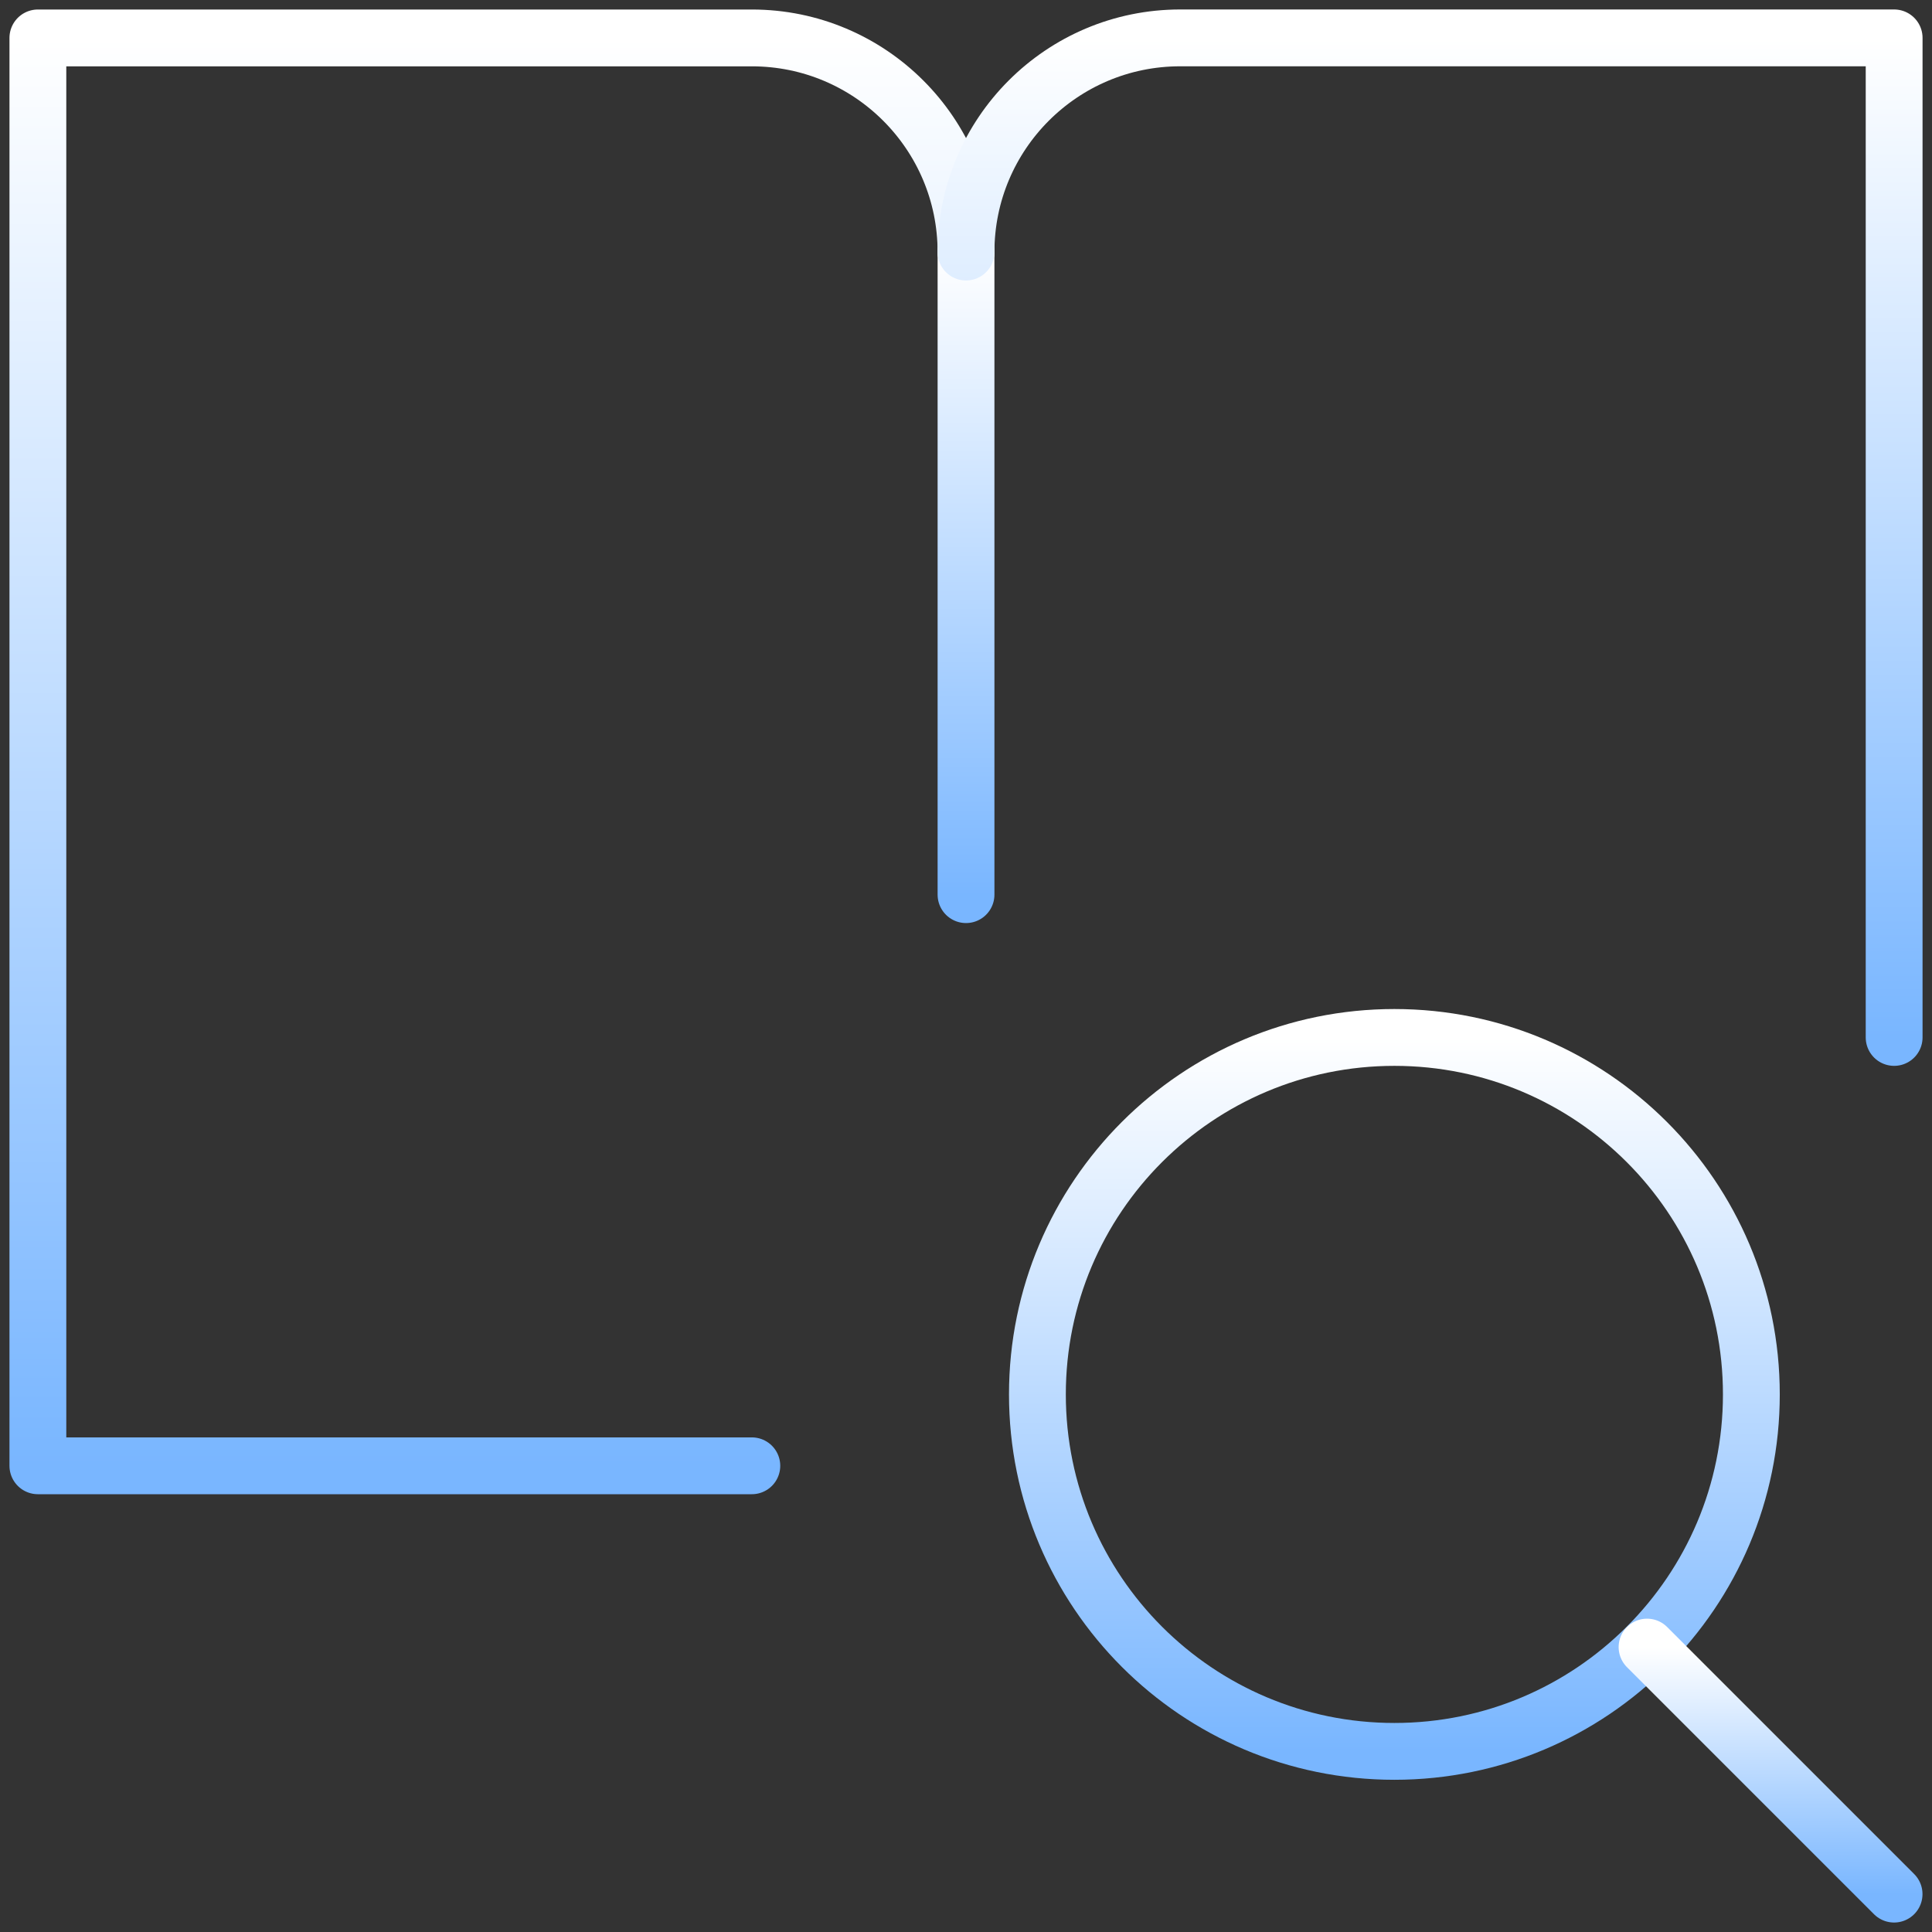 <svg width="102" height="102" viewBox="0 0 102 102" fill="none" xmlns="http://www.w3.org/2000/svg">
<rect x="0" y="0" width="102" height="102" fill="#333333" stroke="none"/>
<path d="M73.617 92.464C84.025 92.464 92.463 84.027 92.463 73.618C92.463 63.21 84.025 54.772 73.617 54.772C63.208 54.772 54.77 63.21 54.77 73.618C54.77 84.027 63.208 92.464 73.617 92.464Z" stroke="url(#paint0_linear_553_103)" stroke-width="3" stroke-linecap="round" stroke-linejoin="round"/>
<path d="M99.998 100L86.956 86.958" stroke="url(#paint1_linear_553_103)" stroke-width="3" stroke-linecap="round" stroke-linejoin="round"/>
<path d="M51.001 13.309C51.001 7.064 45.938 2.002 39.693 2.002H2V77.387H39.693" stroke="url(#paint2_linear_553_103)" stroke-width="3" stroke-linecap="round" stroke-linejoin="round"/>
<path d="M51.001 13.31V47.233" stroke="url(#paint3_linear_553_103)" stroke-width="3" stroke-linecap="round" stroke-linejoin="round"/>
<path d="M51.001 13.308C51.001 7.063 56.063 2 62.309 2H100.001V54.772" stroke="url(#paint4_linear_553_103)" stroke-width="3" stroke-linecap="round" stroke-linejoin="round"/>
<defs>
<linearGradient id="paint0_linear_553_103" x1="73.617" y1="54.772" x2="73.617" y2="92.464" gradientUnits="userSpaceOnUse">
<stop stop-color="white"/>
<stop offset="1" stop-color="#79B6FF"/>
</linearGradient>
<linearGradient id="paint1_linear_553_103" x1="93.477" y1="86.958" x2="93.477" y2="100" gradientUnits="userSpaceOnUse">
<stop stop-color="white"/>
<stop offset="1" stop-color="#79B6FF"/>
</linearGradient>
<linearGradient id="paint2_linear_553_103" x1="26.5" y1="2.002" x2="26.5" y2="77.387" gradientUnits="userSpaceOnUse">
<stop stop-color="white"/>
<stop offset="1" stop-color="#79B6FF"/>
</linearGradient>
<linearGradient id="paint3_linear_553_103" x1="51.501" y1="13.31" x2="51.501" y2="47.233" gradientUnits="userSpaceOnUse">
<stop stop-color="white"/>
<stop offset="1" stop-color="#79B6FF"/>
</linearGradient>
<linearGradient id="paint4_linear_553_103" x1="75.501" y1="2" x2="75.501" y2="54.772" gradientUnits="userSpaceOnUse">
<stop stop-color="white"/>
<stop offset="1" stop-color="#79B6FF"/>
</linearGradient>
</defs>
</svg>

